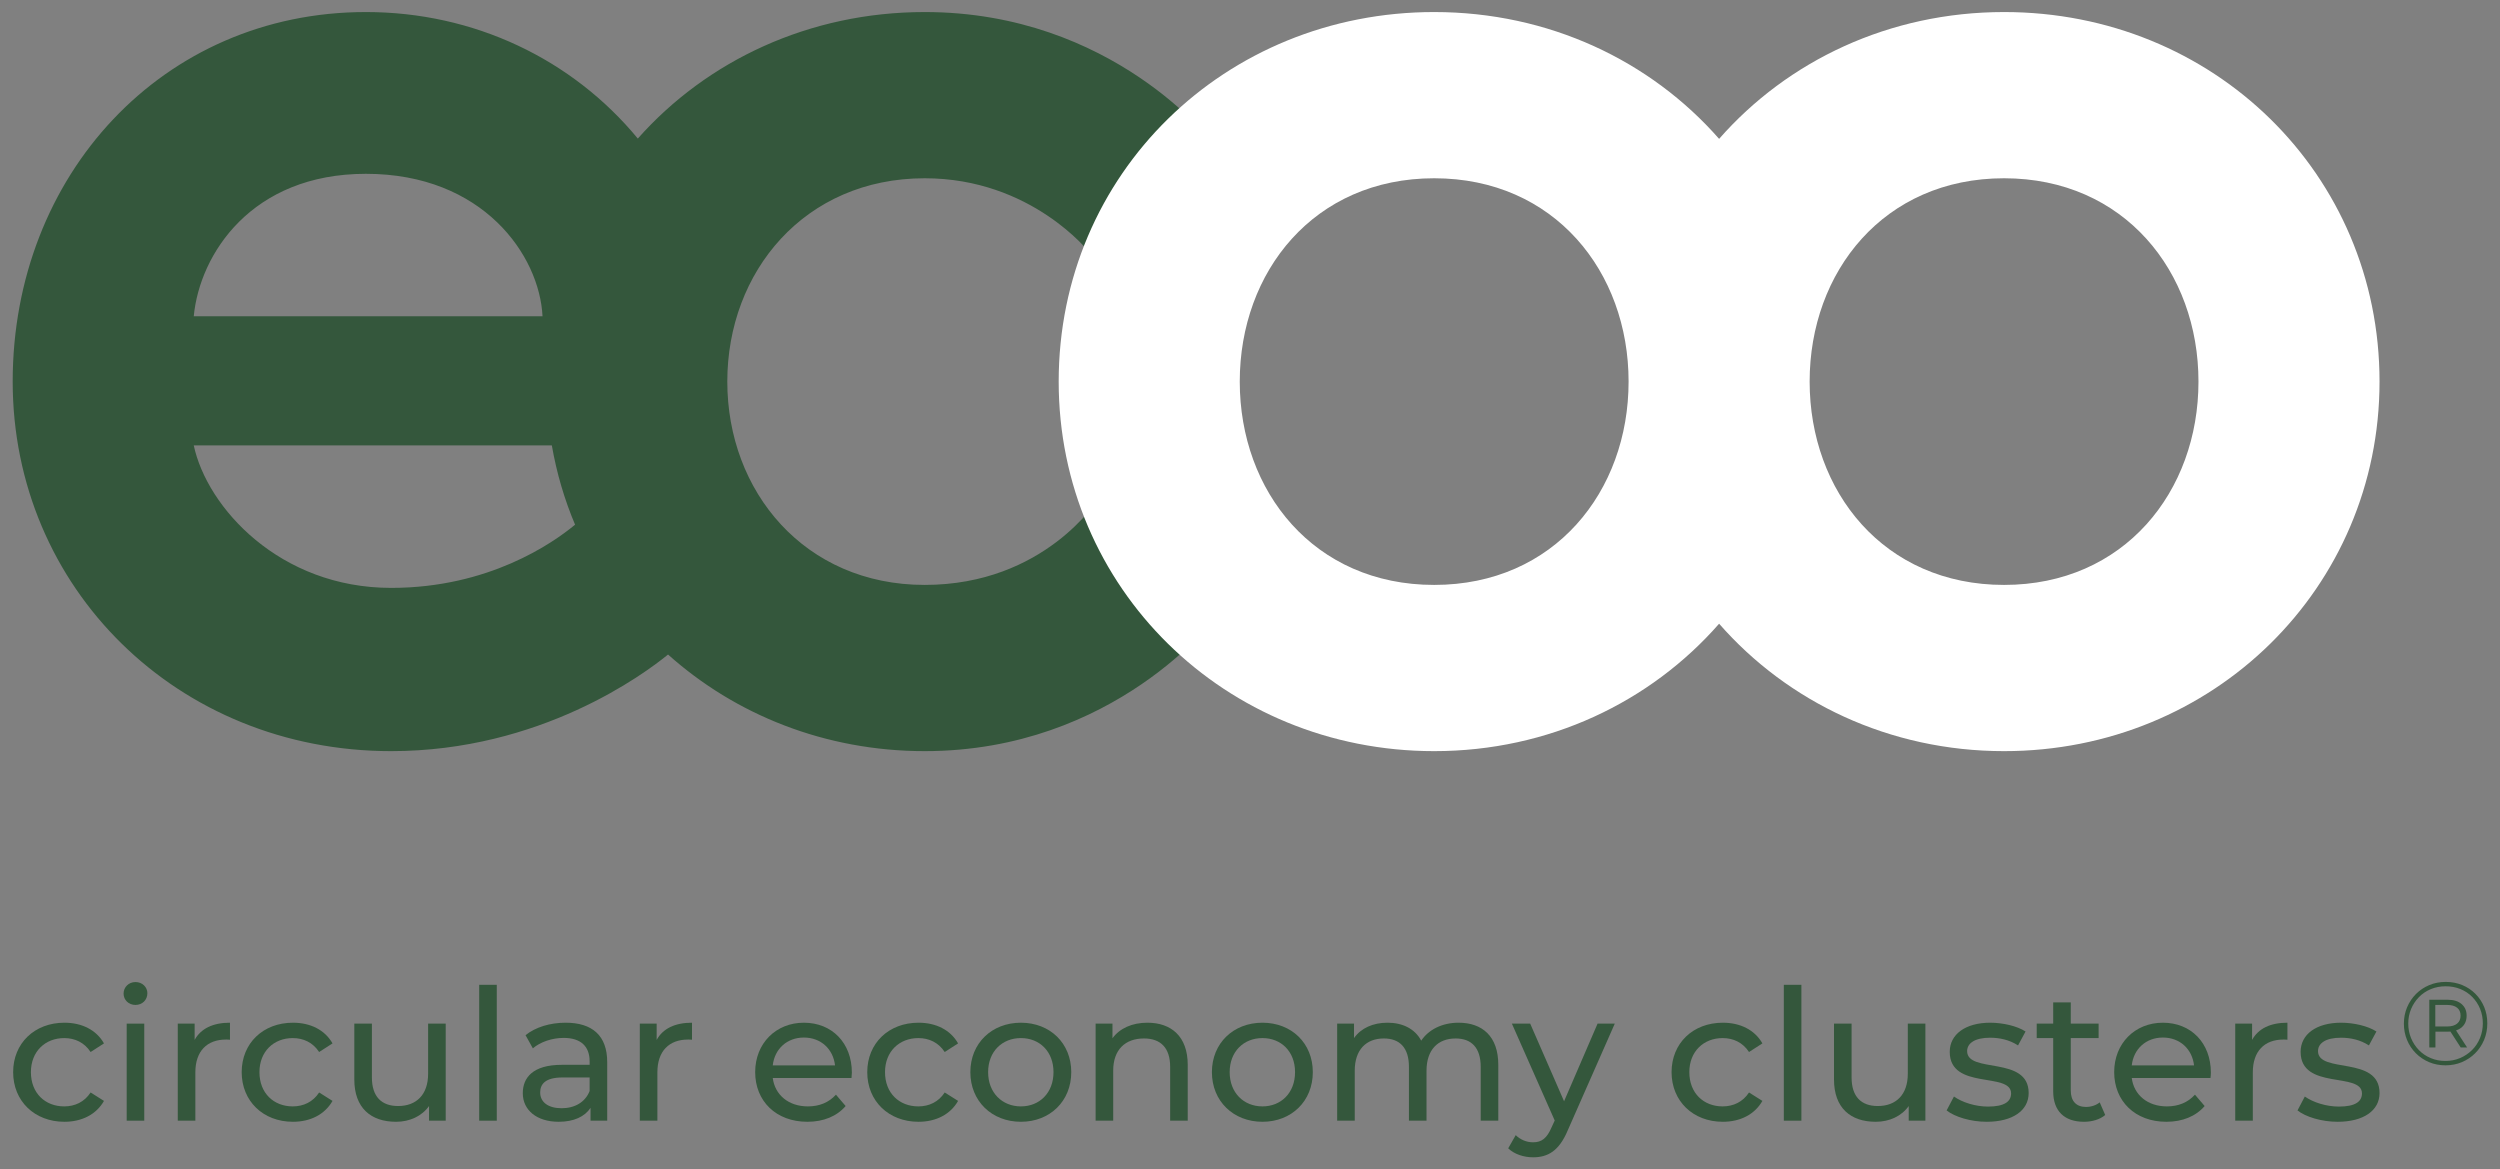 <?xml version="1.0" encoding="UTF-8"?> <svg xmlns="http://www.w3.org/2000/svg" xmlns:xlink="http://www.w3.org/1999/xlink" version="1.1" id="Livello_1" x="0px" y="0px" viewBox="0 0 351.496 164.409" style="enable-background:new 0 0 351.496 164.409;" xml:space="preserve"><rect x="0" y="0" width="351.496" height="164.409" fill="#808080" stroke="none"/> <style type="text/css"> .st0{fill:#34573C;} .st1{fill:#FFFFFF;} </style> <g> <g> <g> <path class="st0" d="M154.424,70.135c0,0-7.512,12.103-24.414,12.103s-27.752-13.146-27.752-28.587s10.85-28.587,27.752-28.587 c15.024,0,23.162,10.433,23.162,10.433l17.319-15.441c0,0-13.981-18.362-40.481-18.362c-16.22,0-30.616,6.826-40.334,17.788 C80.459,8.31,66.641,1.694,51.446,1.694c-28.587,0-49.662,22.953-49.662,51.957c0,29.005,23.162,51.958,53.209,51.958 c21.015,0,35.626-10.881,38.934-13.585c9.448,8.46,22.088,13.584,36.083,13.584c26.709,0,40.898-18.779,40.898-18.779 L154.424,70.135z M51.447,24.438c16.484,0,24.414,11.477,24.831,20.032H27.241C28.077,35.706,35.38,24.438,51.447,24.438z M27.242,62.624h50.345c0.676,3.886,1.775,7.619,3.268,11.146c-3.16,2.617-12.155,8.886-25.861,8.886 C39.344,82.656,29.12,71.388,27.242,62.624z"></path> <path class="st1" d="M281.767,1.694c-16.127,0-30.425,6.844-40.063,17.83c-9.638-10.987-23.936-17.83-40.063-17.83 c-29.422,0-52.792,22.744-52.792,51.957c0,29.005,23.37,51.958,52.792,51.958c16.127,0,30.425-6.906,40.063-17.916 c9.638,11.009,23.936,17.916,40.063,17.916c29.422,0,52.792-22.953,52.792-51.958C334.559,24.438,311.189,1.694,281.767,1.694z M201.642,82.238c-16.902,0-27.335-13.145-27.335-28.587c0-15.441,10.433-28.587,27.335-28.587s27.335,13.146,27.335,28.587 C228.975,69.093,218.543,82.238,201.642,82.238z M281.767,82.238c-16.902,0-27.335-13.145-27.335-28.587 c0-15.441,10.433-28.587,27.335-28.587s27.335,13.146,27.335,28.587C309.103,69.093,298.67,82.238,281.767,82.238z"></path> </g> <g> <path class="st0" d="M9.032,145.953c1.493,0,2.833,0.618,3.708,1.958l1.88-1.211c-1.082-1.905-3.116-2.909-5.562-2.909 c-4.197,0-7.209,2.884-7.209,6.952c0,4.069,3.013,6.978,7.209,6.978c2.446,0,4.48-1.03,5.562-2.935l-1.88-1.185 c-0.875,1.34-2.215,1.957-3.708,1.957c-2.678,0-4.686-1.853-4.686-4.815C4.346,147.833,6.354,145.953,9.032,145.953z"></path> <rect x="17.812" y="143.92" class="st0" width="2.471" height="13.646"></rect> <path class="st0" d="M92.325,146.211v-2.291h-2.369v13.646h2.472v-6.797c0-2.987,1.648-4.609,4.3-4.609 c0.18,0,0.36,0,0.566,0.026v-2.395C94.9,143.791,93.201,144.615,92.325,146.211z"></path> <path class="st0" d="M129.118,145.953c1.493,0,2.832,0.618,3.708,1.958l1.88-1.211c-1.082-1.905-3.116-2.909-5.562-2.909 c-4.197,0-7.209,2.884-7.209,6.952c0,4.069,3.013,6.978,7.209,6.978c2.446,0,4.48-1.03,5.562-2.935l-1.88-1.185 c-0.876,1.34-2.214,1.957-3.708,1.957c-2.678,0-4.687-1.853-4.687-4.815C124.432,147.833,126.441,145.953,129.118,145.953z"></path> <path class="st0" d="M27.364,146.211v-2.291h-2.369v13.646h2.472v-6.797c0-2.987,1.648-4.609,4.3-4.609 c0.18,0,0.36,0,0.566,0.026v-2.395C29.938,143.791,28.24,144.615,27.364,146.211z"></path> <path class="st0" d="M79.528,143.791c-2.188,0-4.222,0.618-5.639,1.751l1.03,1.853c1.055-0.901,2.703-1.467,4.326-1.467 c2.446,0,3.655,1.211,3.655,3.296v0.489h-3.913c-4.068,0-5.484,1.802-5.484,3.991c0,2.369,1.957,4.017,5.046,4.017 c2.138,0,3.656-0.72,4.48-1.957v1.802h2.343v-8.239C85.374,145.593,83.262,143.791,79.528,143.791z M82.901,153.395 c-0.617,1.571-2.086,2.42-3.939,2.42c-1.88,0-3.013-0.849-3.013-2.214c0-1.158,0.695-2.111,3.142-2.111h3.81 C82.901,151.49,82.901,153.395,82.901,153.395z"></path> <path class="st0" d="M41.164,145.953c1.494,0,2.833,0.618,3.708,1.958l1.88-1.211c-1.082-1.905-3.115-2.909-5.562-2.909 c-4.197,0-7.209,2.884-7.209,6.952c0,4.069,3.013,6.978,7.209,6.978c2.447,0,4.48-1.03,5.562-2.935l-1.88-1.185 c-0.875,1.34-2.214,1.957-3.708,1.957c-2.677,0-4.686-1.853-4.686-4.815C36.479,147.833,38.487,145.953,41.164,145.953z"></path> <path class="st0" d="M60.192,150.975c0,2.935-1.648,4.531-4.222,4.531c-2.343,0-3.682-1.339-3.682-4.017v-7.57h-2.472v7.853 c0,4.017,2.343,5.948,5.871,5.948c1.931,0,3.631-0.798,4.635-2.215v2.06h2.343v-13.646h-2.472L60.192,150.975L60.192,150.975z"></path> <rect x="67.376" y="138.462" class="st0" width="2.471" height="19.105"></rect> <path class="st0" d="M19.047,138.075c-0.953,0-1.673,0.721-1.673,1.622s0.72,1.596,1.673,1.596c0.979,0,1.674-0.72,1.674-1.648 C20.721,138.77,20,138.075,19.047,138.075z"></path> <path class="st0" d="M113.026,143.791c-3.94,0-6.849,2.909-6.849,6.952c0,4.069,2.936,6.978,7.338,6.978 c2.266,0,4.146-0.773,5.382-2.215l-1.365-1.596c-1.004,1.107-2.342,1.648-3.939,1.648c-2.704,0-4.635-1.595-4.944-3.99h11.071 c0.026-0.232,0.051-0.541,0.051-0.747C119.772,146.624,116.966,143.791,113.026,143.791z M108.649,149.79 c0.257-2.317,2.008-3.913,4.377-3.913c2.395,0,4.12,1.622,4.377,3.913H108.649z"></path> <path class="st0" d="M304.1,143.791c-3.94,0-6.849,2.909-6.849,6.952c0,4.069,2.935,6.978,7.338,6.978 c2.266,0,4.146-0.773,5.381-2.215l-1.364-1.596c-1.004,1.107-2.343,1.648-3.94,1.648c-2.704,0-4.635-1.595-4.944-3.99h11.071 c0.027-0.232,0.052-0.541,0.052-0.747C310.847,146.624,308.04,143.791,304.1,143.791z M299.723,149.79 c0.258-2.317,2.009-3.913,4.378-3.913c2.395,0,4.119,1.622,4.377,3.913H299.723z"></path> <path class="st0" d="M293.285,155.635c-1.364,0-2.137-0.824-2.137-2.291v-7.39h3.913v-2.033h-3.913v-2.987h-2.472v2.987h-2.317 v2.033h2.317v7.493c0,2.756,1.571,4.274,4.326,4.274c1.107,0,2.24-0.309,2.987-0.953l-0.773-1.776 C294.702,155.404,294.008,155.635,293.285,155.635z"></path> <path class="st0" d="M276.576,147.782c0-1.082,1.056-1.88,3.218-1.88c1.339,0,2.704,0.283,3.94,1.082l1.055-1.957 c-1.184-0.773-3.193-1.236-4.969-1.236c-3.502,0-5.69,1.648-5.69,4.094c0,5.432,8.626,2.78,8.626,5.844 c0,1.158-0.953,1.854-3.245,1.854c-1.776,0-3.63-0.592-4.789-1.416l-1.03,1.957c1.133,0.902,3.373,1.596,5.639,1.596 c3.631,0,5.896-1.571,5.896-4.042C285.228,148.374,276.576,151,276.576,147.782z"></path> <path class="st0" d="M143.538,143.791c-4.094,0-7.107,2.884-7.107,6.952c0,4.069,3.013,6.978,7.107,6.978 c4.093,0,7.08-2.909,7.08-6.978C150.618,146.675,147.631,143.791,143.538,143.791z M143.538,155.557 c-2.627,0-4.609-1.904-4.609-4.815c0-2.909,1.982-4.789,4.609-4.789c2.626,0,4.583,1.88,4.583,4.789 C148.12,153.653,146.164,155.557,143.538,155.557z"></path> <path class="st0" d="M268.233,150.975c0,2.935-1.648,4.531-4.222,4.531c-2.343,0-3.682-1.339-3.682-4.017v-7.57h-2.472v7.853 c0,4.017,2.343,5.948,5.871,5.948c1.931,0,3.631-0.798,4.635-2.215v2.06h2.343v-13.646h-2.472v7.056H268.233z"></path> <path class="st0" d="M316.639,146.211v-2.291h-2.369v13.646h2.472v-6.797c0-2.987,1.648-4.609,4.299-4.609 c0.181,0,0.361,0,0.567,0.026v-2.395C319.215,143.791,317.514,144.615,316.639,146.211z"></path> <path class="st0" d="M325.909,147.782c0-1.082,1.055-1.88,3.218-1.88c1.339,0,2.704,0.283,3.94,1.082l1.055-1.957 c-1.184-0.773-3.193-1.236-4.969-1.236c-3.502,0-5.69,1.648-5.69,4.094c0,5.432,8.625,2.78,8.625,5.844 c0,1.158-0.952,1.854-3.244,1.854c-1.776,0-3.63-0.592-4.789-1.416l-1.029,1.957c1.133,0.902,3.373,1.596,5.639,1.596 c3.631,0,5.896-1.571,5.896-4.042C334.559,148.374,325.909,151,325.909,147.782z"></path> <path class="st0" d="M177.499,143.791c-4.094,0-7.107,2.884-7.107,6.952c0,4.069,3.013,6.978,7.107,6.978 c4.093,0,7.081-2.909,7.081-6.978C184.579,146.675,181.592,143.791,177.499,143.791z M177.499,155.557 c-2.627,0-4.609-1.904-4.609-4.815c0-2.909,1.982-4.789,4.609-4.789c2.626,0,4.583,1.88,4.583,4.789 C182.082,153.653,180.125,155.557,177.499,155.557z"></path> <rect x="250.803" y="138.462" class="st0" width="2.471" height="19.105"></rect> <path class="st0" d="M161.329,143.791c-2.163,0-3.914,0.798-4.918,2.189v-2.06h-2.369v13.646h2.472v-7.029 c0-2.961,1.699-4.531,4.326-4.531c2.342,0,3.682,1.313,3.682,3.991v7.57h2.471v-7.853 C166.993,145.696,164.651,143.791,161.329,143.791z"></path> <path class="st0" d="M205.074,143.791c-2.318,0-4.223,0.978-5.253,2.524c-0.902-1.7-2.652-2.524-4.738-2.524 c-2.059,0-3.733,0.773-4.711,2.162v-2.033h-2.369v13.646h2.472v-7.029c0-2.961,1.622-4.531,4.093-4.531 c2.24,0,3.527,1.313,3.527,3.991v7.57h2.472v-7.029c0-2.961,1.622-4.531,4.093-4.531c2.24,0,3.527,1.313,3.527,3.991v7.57h2.472 v-7.853C210.661,145.696,208.397,143.791,205.074,143.791z"></path> <path class="st0" d="M242.203,145.953c1.494,0,2.833,0.618,3.708,1.958l1.879-1.211c-1.081-1.905-3.115-2.909-5.561-2.909 c-4.198,0-7.209,2.884-7.209,6.952c0,4.069,3.012,6.978,7.209,6.978c2.446,0,4.48-1.03,5.561-2.935l-1.879-1.185 c-0.876,1.34-2.215,1.957-3.708,1.957c-2.677,0-4.686-1.853-4.686-4.815C237.517,147.833,239.525,145.953,242.203,145.953z"></path> <path class="st0" d="M219.905,154.837l-4.763-10.917h-2.575l6.024,13.621l-0.437,0.953c-0.67,1.571-1.416,2.111-2.601,2.111 c-0.926,0-1.776-0.36-2.446-1.004l-1.056,1.853c0.85,0.824,2.189,1.262,3.502,1.262c2.086,0,3.656-0.901,4.867-3.784 l6.617-15.011h-2.42L219.905,154.837z"></path> </g> </g> <g> <path class="st0" d="M346.098,144.452c0.471-0.399,0.706-0.952,0.706-1.662c0-0.675-0.235-1.215-0.706-1.62 c-0.47-0.404-1.115-0.606-1.935-0.606h-2.608v6.712h0.864v-2.226h1.728c0.13,0,0.254-0.007,0.375-0.016l1.452,2.242h0.897 l-1.552-2.397C345.616,144.779,345.878,144.638,346.098,144.452z M344.095,144.318H342.4v-3.024h1.695 c0.587,0,1.044,0.13,1.37,0.391c0.327,0.26,0.49,0.629,0.49,1.104c0,0.487-0.163,0.864-0.49,1.13 C345.139,144.186,344.683,144.318,344.095,144.318z"></path> <path class="st0" d="M349.271,141.585c-0.293-0.703-0.703-1.32-1.229-1.852c-0.527-0.531-1.146-0.944-1.861-1.238 c-0.714-0.293-1.486-0.44-2.317-0.44s-1.603,0.149-2.317,0.449c-0.714,0.299-1.338,0.717-1.869,1.254 c-0.532,0.537-0.947,1.161-1.246,1.869c-0.299,0.709-0.449,1.473-0.449,2.292c0,0.82,0.147,1.584,0.44,2.293 s0.706,1.332,1.238,1.869s1.152,0.955,1.861,1.254c0.708,0.299,1.478,0.449,2.309,0.449s1.6-0.149,2.309-0.449 c0.708-0.299,1.332-0.717,1.869-1.254s0.955-1.163,1.254-1.877s0.449-1.487,0.449-2.318S349.564,142.289,349.271,141.585z M348.681,145.955c-0.266,0.648-0.639,1.21-1.121,1.686c-0.482,0.477-1.041,0.85-1.678,1.121 c-0.637,0.272-1.326,0.407-2.068,0.407c-0.731,0-1.415-0.132-2.052-0.398c-0.637-0.266-1.19-0.64-1.661-1.121 c-0.471-0.482-0.839-1.041-1.105-1.678c-0.266-0.637-0.399-1.321-0.399-2.052c0-0.742,0.133-1.428,0.399-2.06 c0.266-0.631,0.634-1.188,1.105-1.67s1.027-0.856,1.67-1.121c0.642-0.266,1.334-0.399,2.077-0.399c0.753,0,1.448,0.13,2.085,0.391 c0.637,0.26,1.19,0.629,1.661,1.105c0.47,0.477,0.836,1.03,1.096,1.661s0.391,1.318,0.391,2.06 C349.079,144.618,348.947,145.307,348.681,145.955z"></path> </g> </g> </svg> 